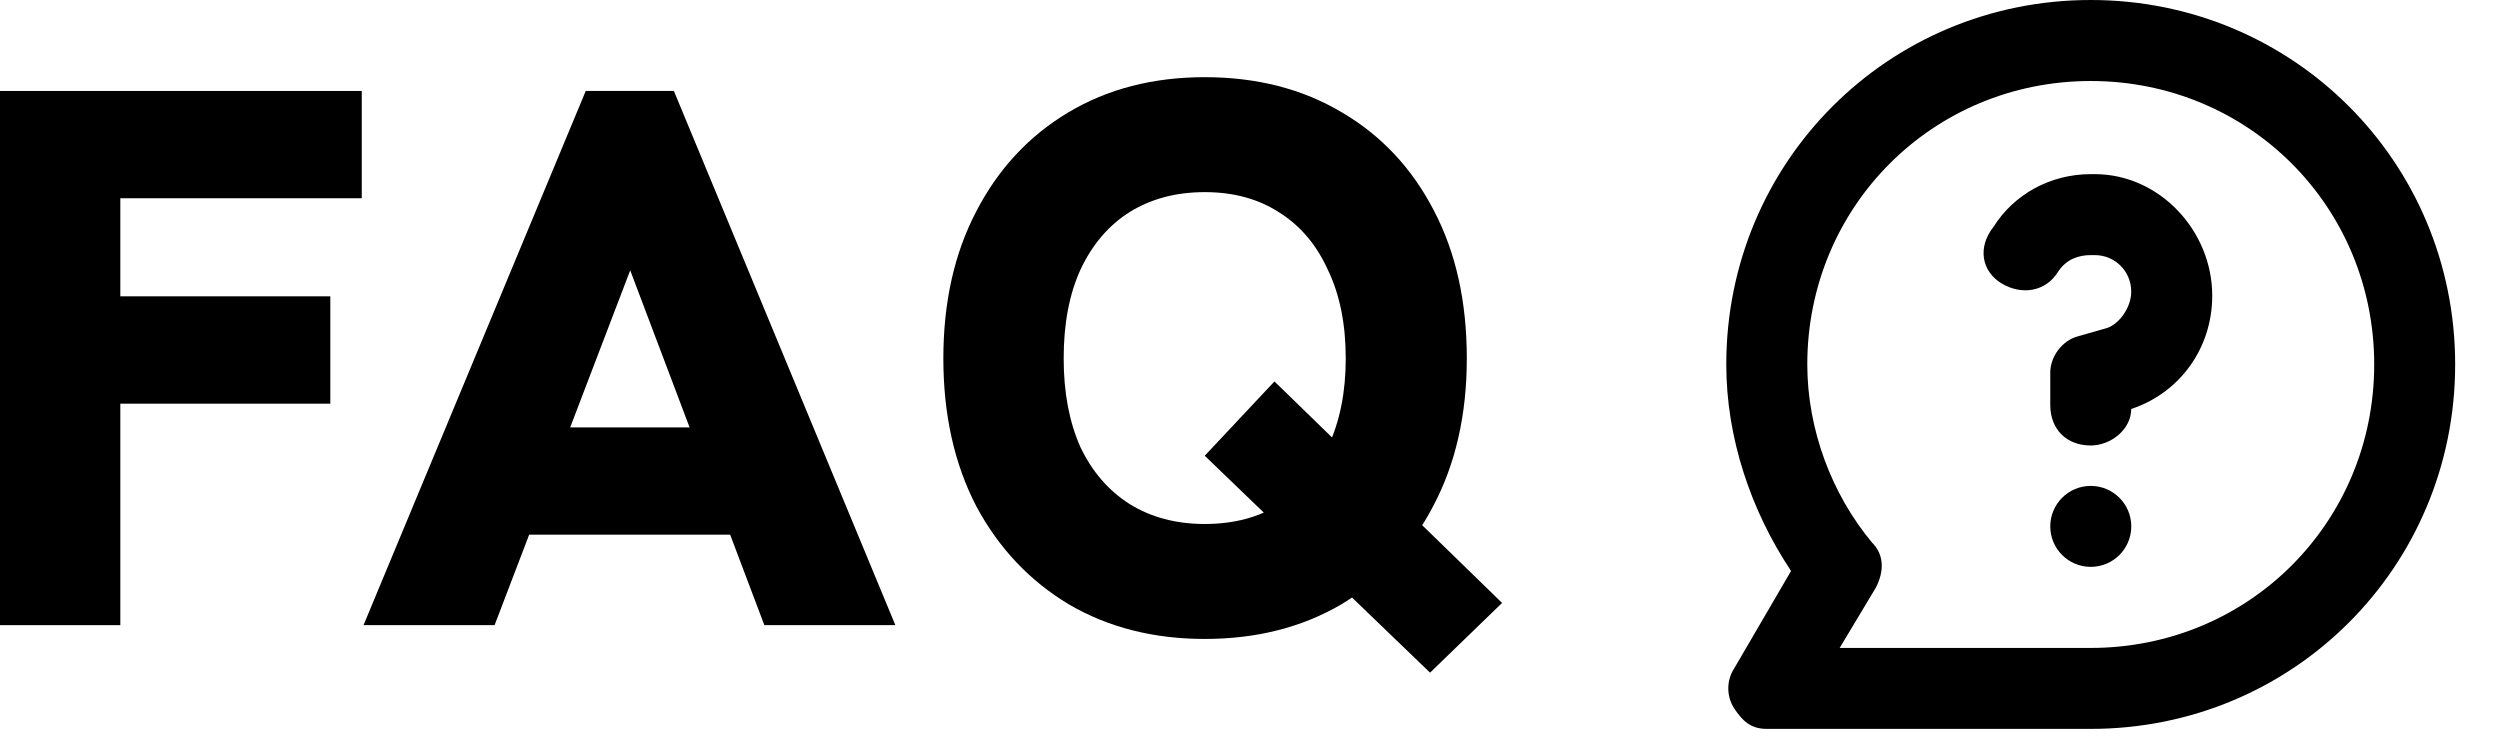 <svg xmlns="http://www.w3.org/2000/svg" width="47" height="14" viewBox="0 0 47 14" fill="none">
  <path d="M22.649 12.012C21.688 12.012 20.838 11.796 20.098 11.364C19.359 10.922 18.778 10.307 18.355 9.519C17.942 8.722 17.735 7.795 17.735 6.739C17.735 5.682 17.942 4.76 18.355 3.972C18.768 3.175 19.344 2.555 20.084 2.113C20.823 1.672 21.678 1.451 22.649 1.451C23.628 1.451 24.488 1.672 25.228 2.113C25.967 2.546 26.544 3.16 26.957 3.958C27.37 4.745 27.576 5.672 27.576 6.739C27.576 7.795 27.365 8.722 26.942 9.519C26.529 10.307 25.953 10.922 25.213 11.364C24.474 11.796 23.619 12.012 22.649 12.012ZM26.885 12.646L22.649 8.568L23.96 7.171L28.239 11.335L26.885 12.646ZM22.649 9.851C23.196 9.851 23.667 9.726 24.061 9.476C24.454 9.217 24.757 8.857 24.968 8.395C25.189 7.925 25.3 7.372 25.3 6.739C25.3 6.095 25.189 5.543 24.968 5.082C24.757 4.611 24.454 4.251 24.061 4.001C23.667 3.742 23.196 3.612 22.649 3.612C22.111 3.612 21.64 3.737 21.237 3.987C20.843 4.236 20.535 4.596 20.314 5.067C20.103 5.528 19.997 6.085 19.997 6.739C19.997 7.382 20.103 7.939 20.314 8.41C20.535 8.871 20.843 9.226 21.237 9.476C21.64 9.726 22.111 9.851 22.649 9.851Z" fill="black"/>
  <path d="M6.834 11.753L11.012 1.71H12.669L16.833 11.753H14.37L11.848 5.082L9.298 11.753H6.834ZM9.831 10.052L10.537 8.035H13.145L13.88 10.052H9.831Z" fill="black"/>
  <path d="M0 11.753V1.71H6.801V3.727H2.262V5.571H6.21V7.589H2.262V11.753H0Z" fill="black"/>
  <path d="M39.306 0C35.499 0 32.454 3.045 32.454 6.852C32.454 8.222 32.911 9.592 33.672 10.734L32.606 12.561C32.454 12.79 32.454 13.094 32.606 13.322C32.759 13.551 32.911 13.703 33.215 13.703H39.306C43.112 13.703 46.157 10.658 46.157 6.852C46.157 3.045 43.112 0 39.306 0ZM39.306 12.181H34.586L35.271 11.039C35.423 10.734 35.423 10.43 35.195 10.201C34.433 9.288 33.977 8.07 33.977 6.852C33.977 3.883 36.337 1.523 39.306 1.523C42.275 1.523 44.635 3.883 44.635 6.852C44.635 9.821 42.275 12.181 39.306 12.181Z" fill="black"/>
  <path d="M39.382 3.274H39.306C38.545 3.274 37.86 3.655 37.479 4.264C37.174 4.644 37.251 5.101 37.631 5.329C38.012 5.558 38.469 5.482 38.697 5.101C38.849 4.873 39.078 4.796 39.306 4.796H39.382C39.763 4.796 40.067 5.101 40.067 5.482C40.067 5.786 39.839 6.091 39.611 6.167L39.078 6.319C38.773 6.395 38.545 6.7 38.545 7.004V7.613C38.545 8.07 38.849 8.375 39.306 8.375C39.687 8.375 40.067 8.07 40.067 7.689C40.981 7.385 41.59 6.547 41.59 5.558C41.59 4.34 40.6 3.274 39.382 3.274Z" fill="black"/>
  <path d="M39.306 10.657C39.727 10.657 40.068 10.316 40.068 9.896C40.068 9.476 39.727 9.135 39.306 9.135C38.886 9.135 38.545 9.476 38.545 9.896C38.545 10.316 38.886 10.657 39.306 10.657Z" fill="black"/>
</svg>